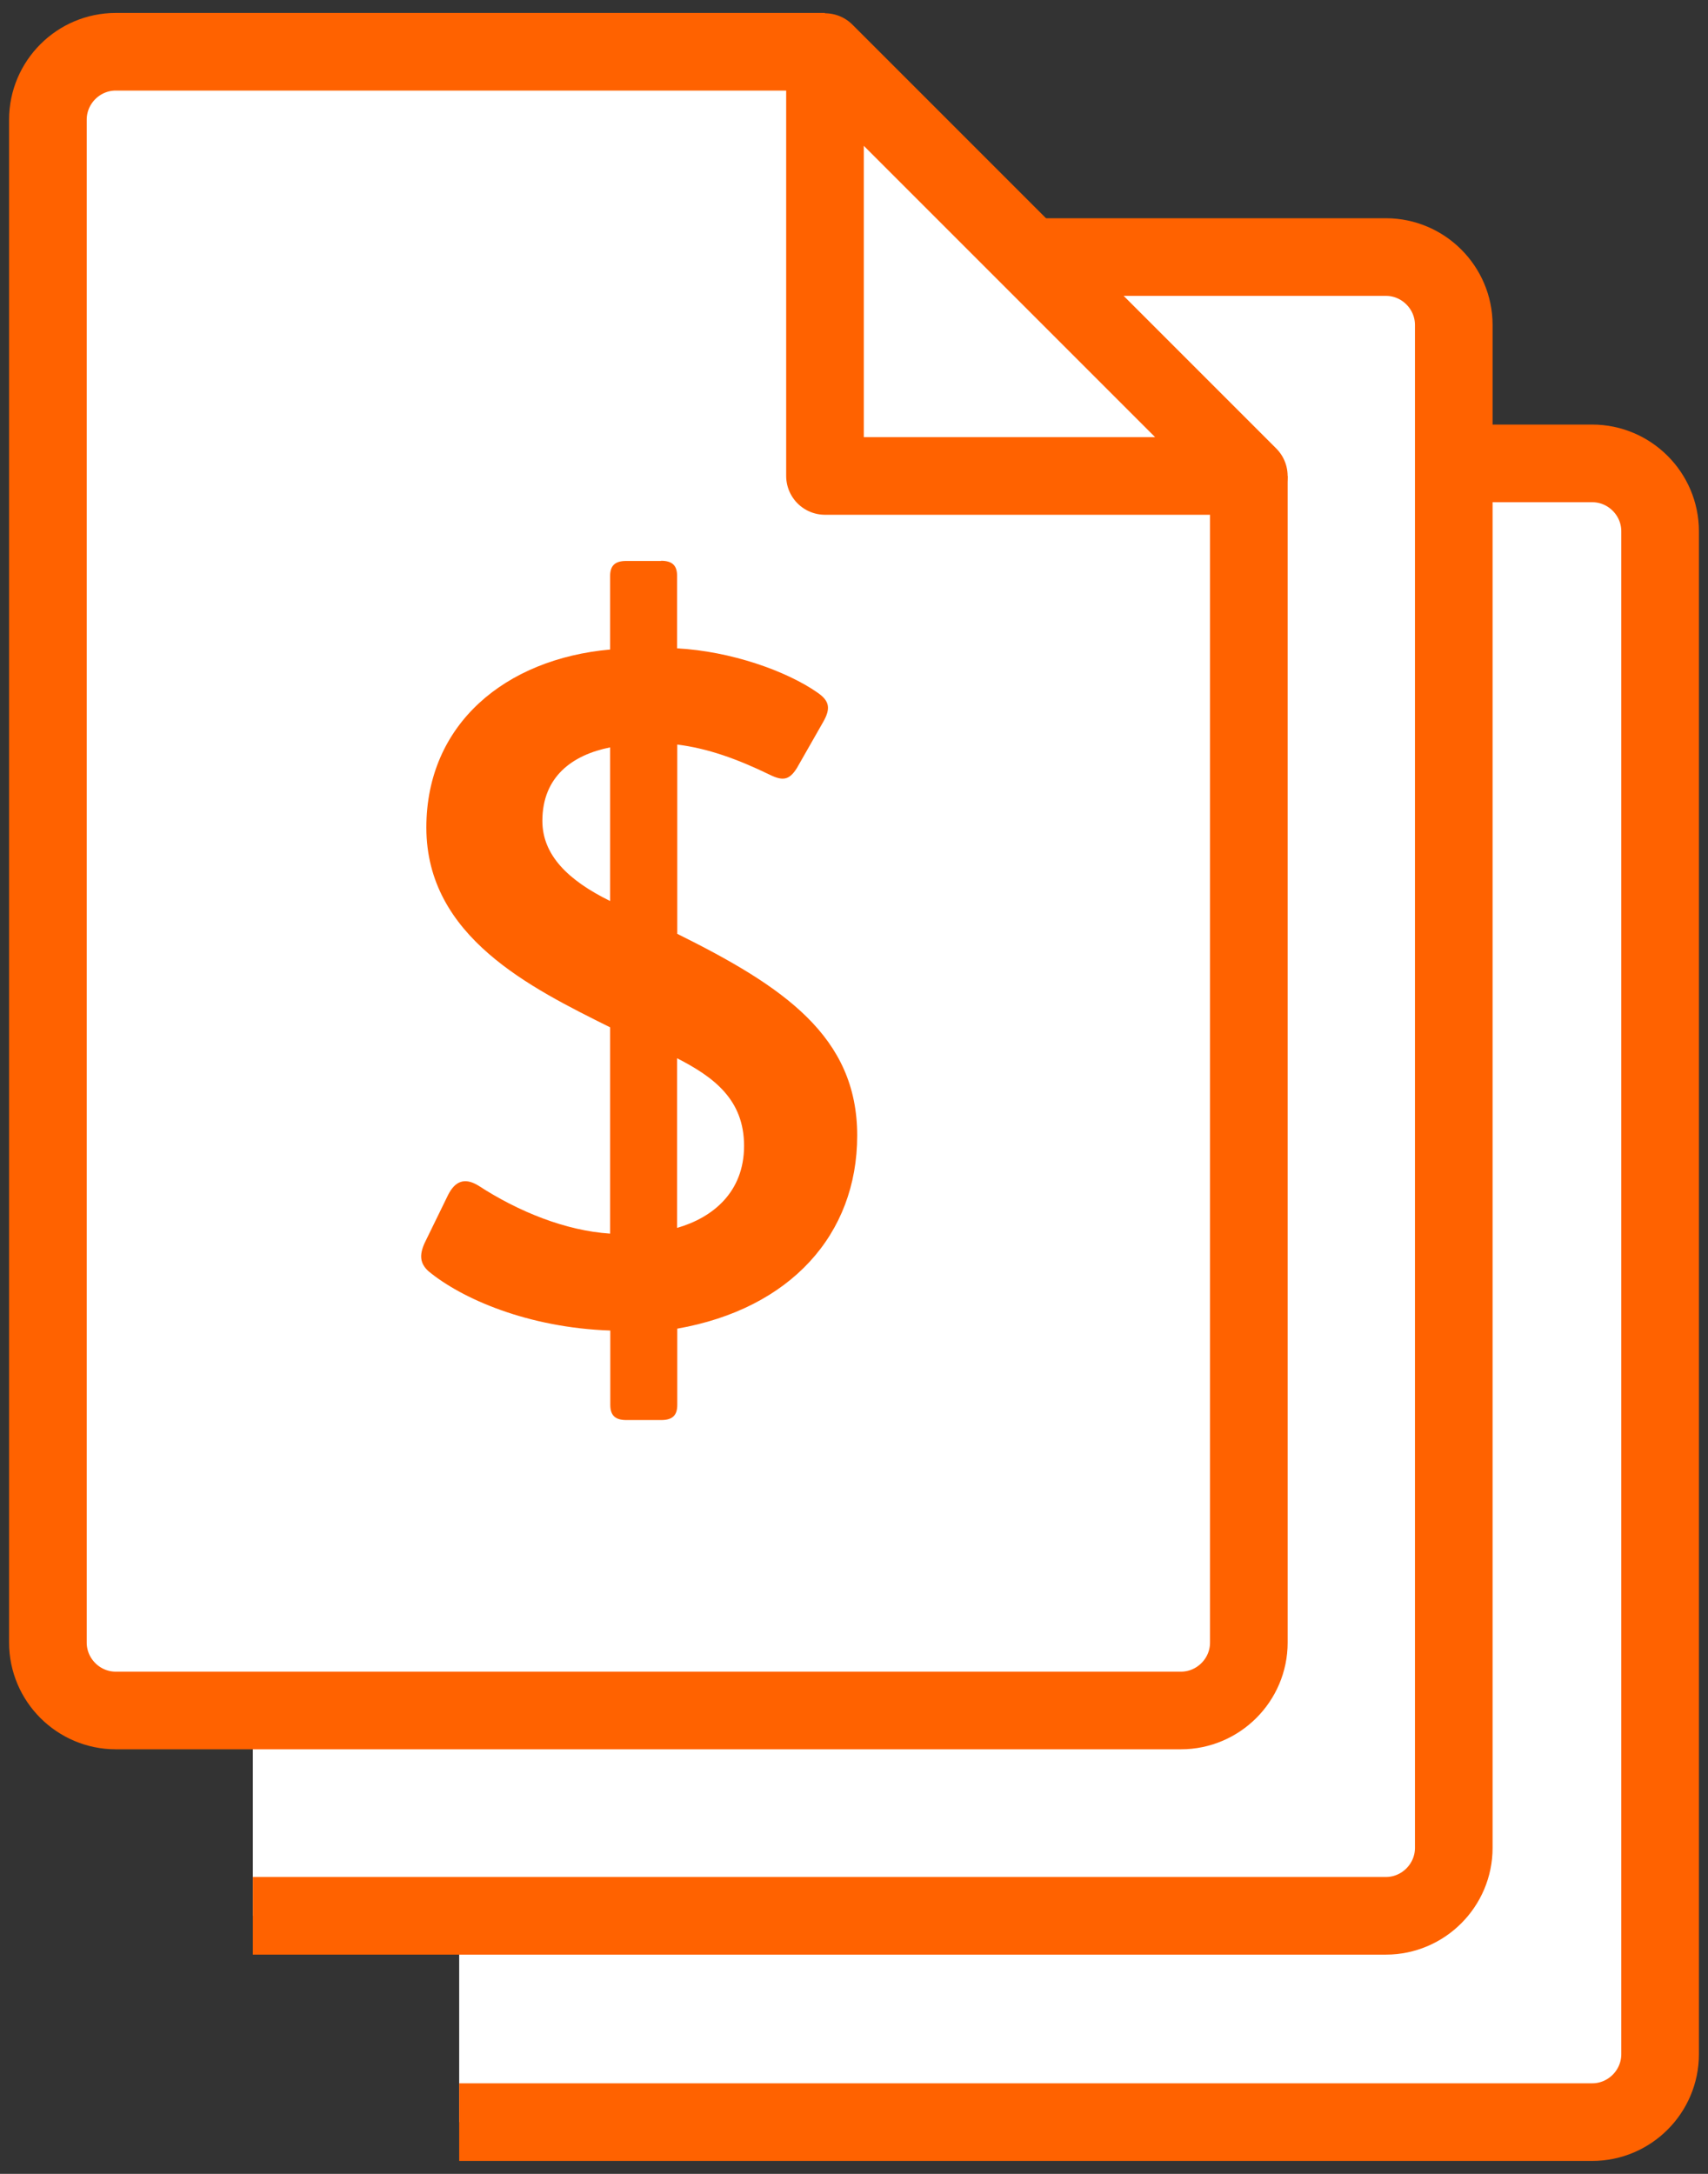 <svg width="66" height="84" viewBox="0 0 66 84" fill="none" xmlns="http://www.w3.org/2000/svg">
<rect x="0" y="0" width="66" height="84" fill="#333333" stroke="none"/>
<path d="M17.744 17.906H61.527C62.969 17.906 64.149 19.086 64.149 20.528V79.377C64.149 80.82 62.969 82 61.527 82H17.744" fill="white"/>
<path d="M17.744 17.906H61.527C62.969 17.906 64.149 19.086 64.149 20.528V79.377C64.149 80.82 62.969 82 61.527 82H17.744" stroke="#FF6200" stroke-width="3" stroke-linejoin="round"/>
<path d="M9.771 9.933H53.554C54.996 9.933 56.176 11.113 56.176 12.556V71.405C56.176 72.847 54.996 74.028 53.554 74.028H9.771" fill="white"/>
<path d="M9.771 9.933H53.554C54.996 9.933 56.176 11.113 56.176 12.556V71.405C56.176 72.847 54.996 74.028 53.554 74.028H9.771" stroke="#FF6200" stroke-width="3" stroke-linejoin="round"/>
<path d="M48.257 18.391V63.472C48.257 64.914 47.076 66.094 45.634 66.094H4.473C3.031 66.094 1.851 64.914 1.851 63.472V4.623C1.851 3.18 3.031 2 4.473 2H31.879" fill="white"/>
<path d="M48.257 18.391V63.472C48.257 64.914 47.076 66.094 45.634 66.094H4.473C3.031 66.094 1.851 64.914 1.851 63.472V4.623C1.851 3.18 3.031 2 4.473 2H31.879" stroke="#FF6200" stroke-width="3" stroke-linejoin="round"/>
<path d="M31.879 18.391H48.256L31.879 2.013V18.391Z" fill="white" stroke="#FF6200" stroke-width="3" stroke-linejoin="round"/>
<path d="M25.545 21.669C25.98 21.669 26.164 21.853 26.164 22.251V25.053C28.236 25.164 30.389 25.923 31.591 26.764C32.063 27.088 32.1 27.383 31.812 27.892L30.794 29.677C30.5 30.148 30.249 30.185 29.74 29.934C28.465 29.315 27.336 28.917 26.171 28.77V36.084C30.286 38.127 33.124 40.051 33.124 43.878C33.124 47.705 30.536 50.573 26.171 51.34V54.289C26.171 54.687 25.987 54.872 25.552 54.872H24.203C23.768 54.872 23.583 54.687 23.583 54.289V51.413C20.383 51.303 17.832 50.175 16.556 49.12C16.232 48.825 16.195 48.501 16.409 48.029L17.316 46.171C17.574 45.662 17.935 45.478 18.481 45.81C20.044 46.827 21.865 47.557 23.576 47.668V39.697C20.516 38.171 16.475 36.202 16.475 31.977C16.475 27.973 19.535 25.459 23.576 25.098V22.259C23.576 21.861 23.76 21.676 24.195 21.676H25.545V21.669ZM23.576 28.88C22.123 29.168 20.958 30.008 20.958 31.719C20.958 33.031 21.939 34.012 23.576 34.816V28.88ZM26.164 40.892V47.447C27.55 47.048 28.752 46.06 28.752 44.276C28.752 42.492 27.587 41.621 26.164 40.892Z" fill="#FF6200"/>
</svg>
